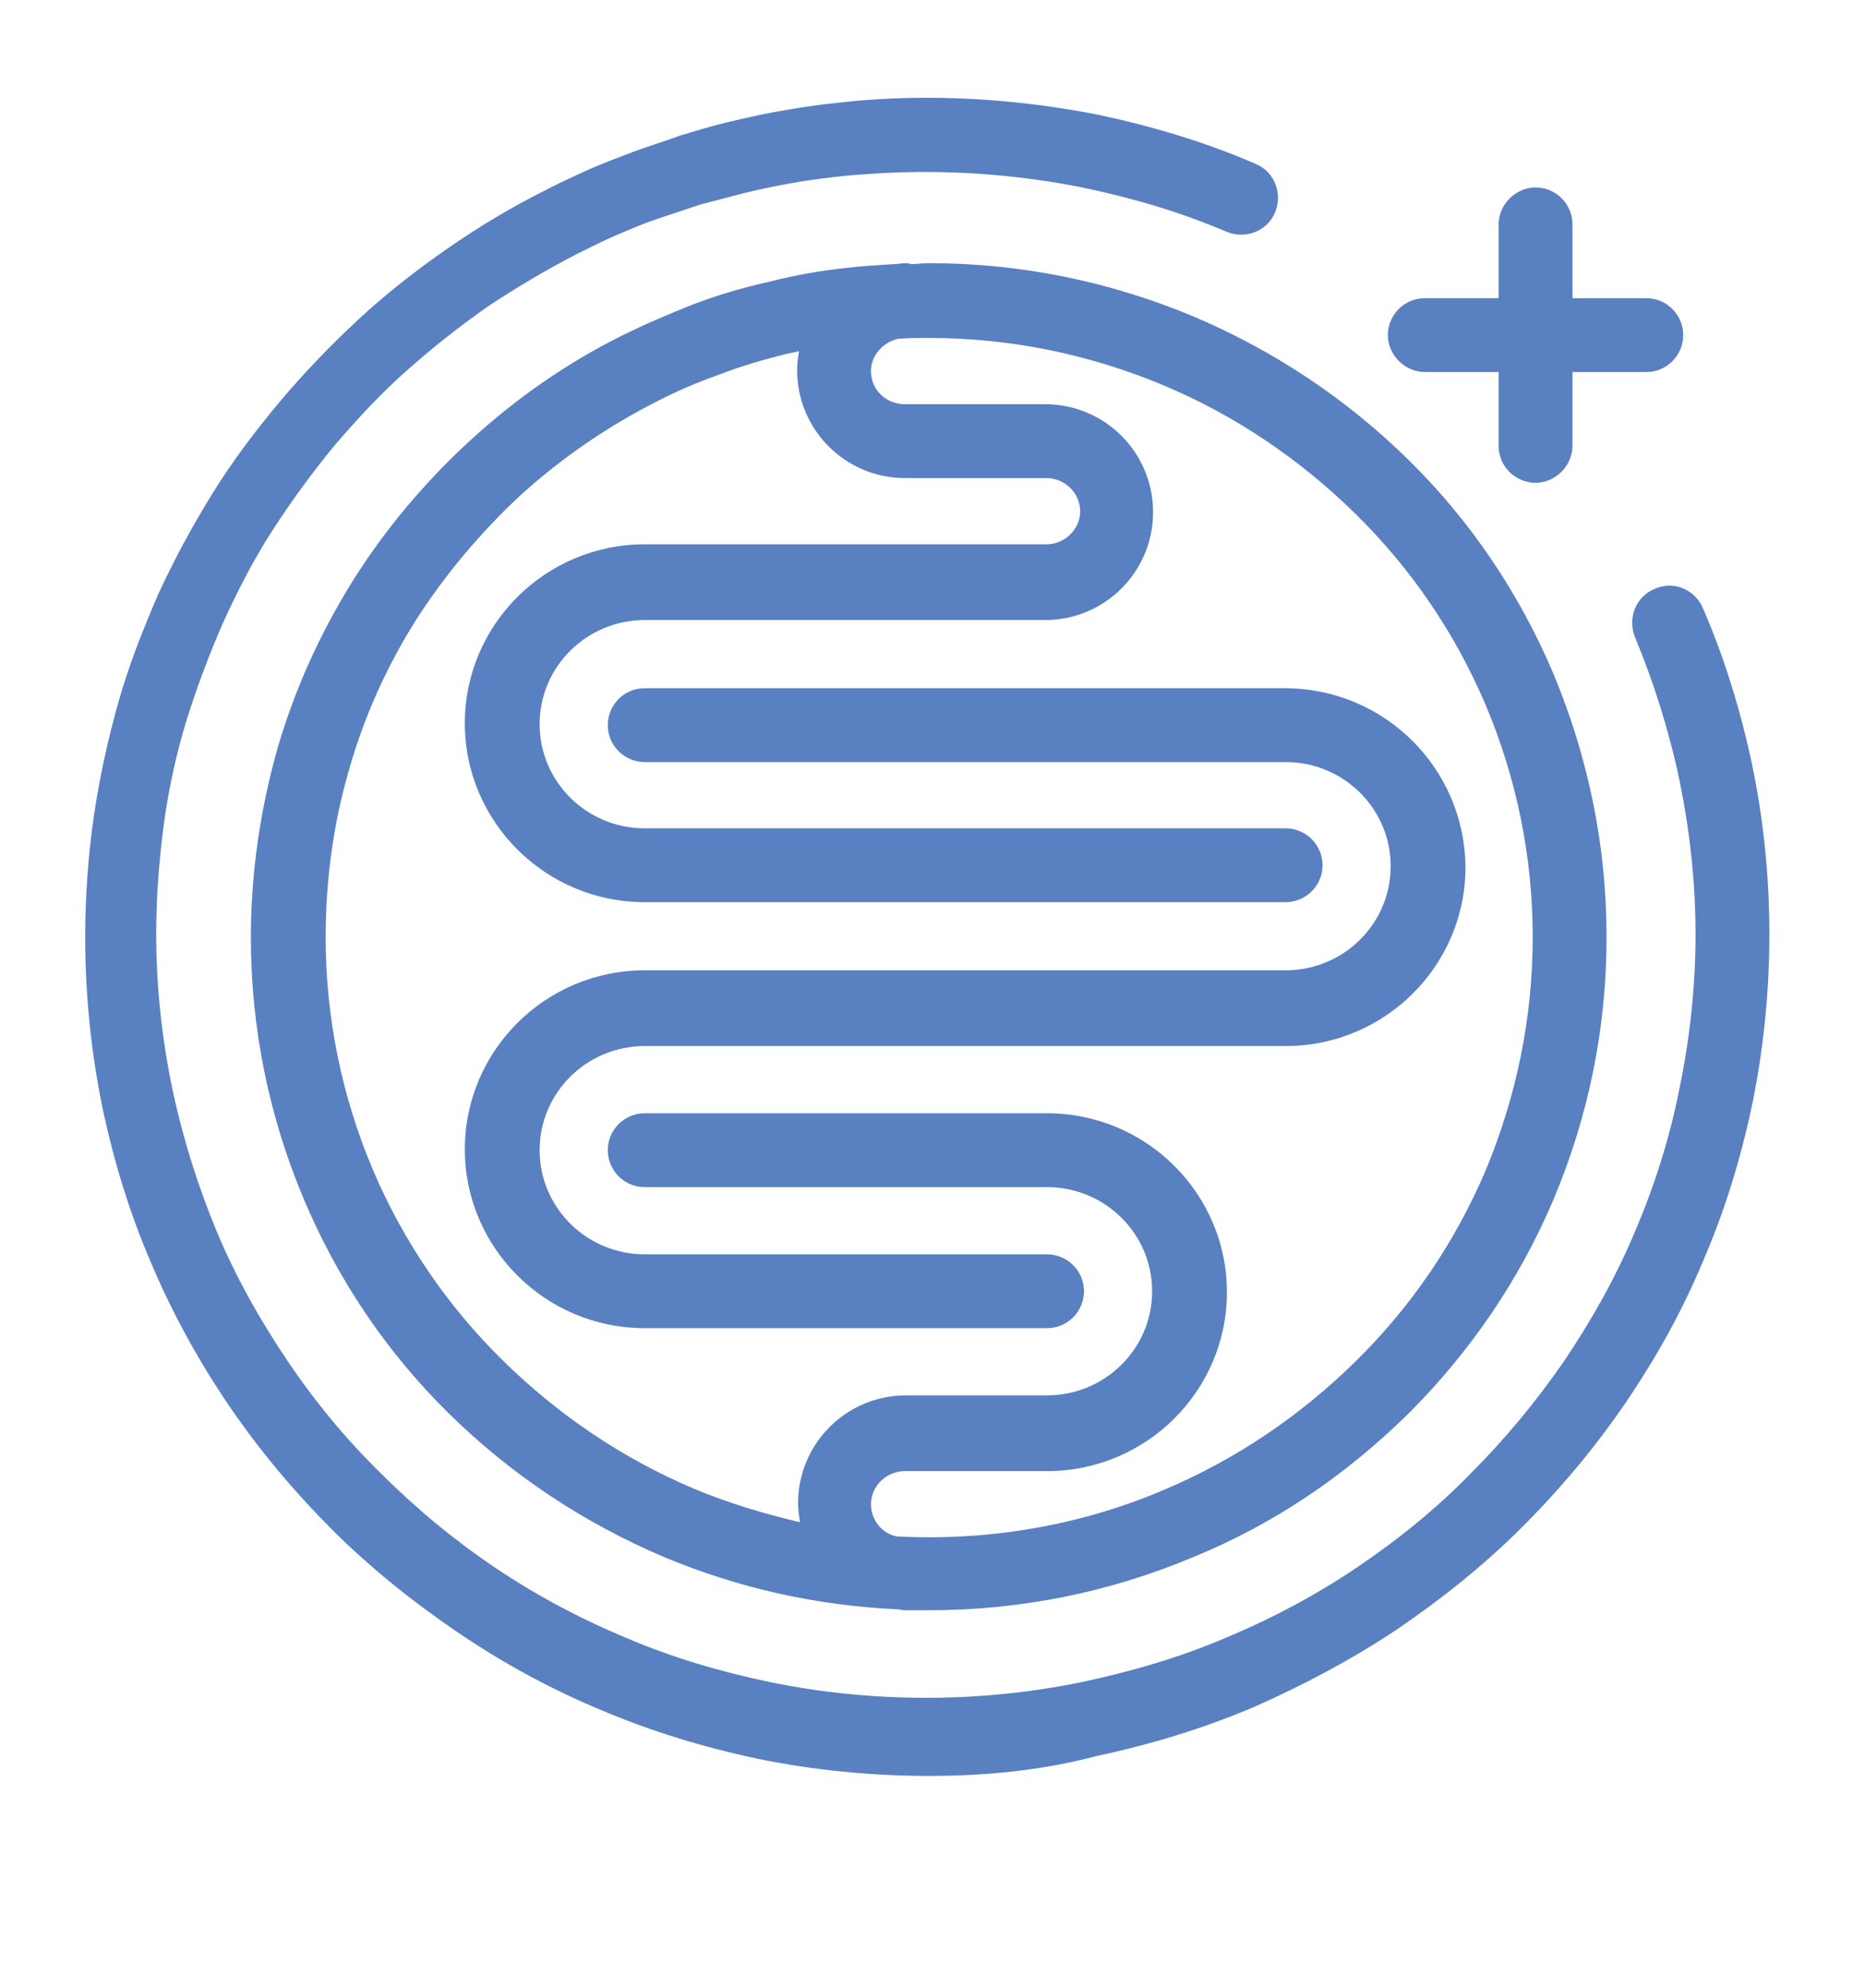 <?xml version="1.0" encoding="utf-8"?>
<!-- Generator: Adobe Illustrator 20.1.0, SVG Export Plug-In . SVG Version: 6.00 Build 0)  -->
<svg version="1.1" id="Layer_1" xmlns="http://www.w3.org/2000/svg" xmlns:xlink="http://www.w3.org/1999/xlink" x="0px" y="0px"
	 viewBox="0 0 197 210" style="enable-background:new 0 0 197 210;" xml:space="preserve">
<style type="text/css">
	.st0{fill:#5980C0;}
</style>
<g>
	<g>
	</g>
	<g>
		<path class="st0" d="M98.1,187.6c-6,0-12.1-0.6-18-1.8c-5.7-1.2-11.3-2.9-16.7-5.2c-5.3-2.2-10.4-5-15.1-8.2s-9.2-6.8-13.2-10.8
			s-7.7-8.4-10.9-13.1c-3.2-4.7-6-9.8-8.2-15c-2.3-5.3-4-10.9-5.2-16.6C9.6,111,9,105,9,99c0-4.2,0.3-8.5,0.9-12.7
			c0.6-4.1,1.5-8.2,2.6-12.1s2.6-7.7,4.2-11.4c1.7-3.7,3.6-7.2,5.7-10.6c2.1-3.4,4.5-6.6,7.1-9.7c2.6-3.1,5.4-6,8.3-8.7
			s6.1-5.2,9.4-7.5c3.3-2.3,6.8-4.4,10.4-6.2c1.5-0.8,3.1-1.5,4.6-2.2c1.6-0.7,3.2-1.3,4.8-1.9c1.6-0.6,3.3-1.1,4.9-1.7
			c1.7-0.5,3.3-1,5-1.4s3.4-0.8,5.1-1.1s3.5-0.6,5.2-0.8c1.8-0.2,3.5-0.4,5.3-0.5c7.7-0.5,15.7,0.1,23.4,1.6
			c5.7,1.2,11.4,2.9,16.7,5.2c2,0.8,2.9,3.1,2.1,5.1c-0.8,2-3.1,2.9-5.1,2.1c-4.9-2.1-10-3.6-15.3-4.7c-7-1.4-14.3-1.9-21.3-1.5
			c-1.6,0.1-3.3,0.2-4.9,0.4c-1.6,0.2-3.2,0.4-4.8,0.7c-1.6,0.3-3.1,0.6-4.7,1c-1.5,0.4-3.1,0.8-4.6,1.2c-1.5,0.5-3,1-4.5,1.5
			s-2.9,1.1-4.3,1.7s-2.8,1.3-4.2,2c-3.3,1.7-6.5,3.6-9.5,5.6c-3,2.1-5.9,4.4-8.6,6.8c-2.7,2.4-5.2,5.1-7.6,7.9
			c-2.3,2.8-4.5,5.8-6.5,8.9c-2,3.1-3.7,6.4-5.2,9.7c-1.5,3.4-2.8,6.9-3.9,10.4c-1.1,3.6-1.9,7.3-2.4,11c-0.5,3.8-0.8,7.7-0.8,11.6
			c0,5.5,0.6,11,1.7,16.3c1.1,5.2,2.7,10.3,4.7,15.1s4.6,9.4,7.5,13.7s6.2,8.3,9.9,11.9c3.7,3.7,7.7,7,12,9.9s9,5.4,13.8,7.4
			c4.9,2.1,10,3.6,15.3,4.7c10.7,2.2,22.1,2.2,32.8,0c5.2-1.1,10.4-2.6,15.3-4.7c4.8-2,9.5-4.5,13.8-7.4s8.4-6.2,12-9.9
			c3.7-3.7,7-7.7,9.9-11.9c2.9-4.3,5.5-8.9,7.5-13.7c2.1-4.9,3.7-10,4.7-15.1c1.1-5.3,1.7-10.8,1.7-16.3c0-5.5-0.6-10.9-1.7-16.3
			c-1.1-5.2-2.7-10.3-4.7-15.1c-0.8-2,0.1-4.3,2.1-5.1c2-0.9,4.3,0.1,5.1,2.1c2.3,5.3,4,10.9,5.2,16.6c1.2,5.8,1.8,11.8,1.8,17.8
			s-0.6,12-1.8,17.9c-1.2,5.7-2.9,11.3-5.2,16.6c-2.2,5.3-5,10.3-8.2,15s-6.9,9.1-10.9,13.1s-8.5,7.6-13.2,10.8
			c-4.8,3.2-9.9,5.9-15.1,8.2c-5.4,2.3-11,4-16.7,5.2C110.2,187,104.2,187.6,98.1,187.6z M169.7,99c0,9.6-1.9,18.9-5.6,27.7
			c-3.6,8.5-8.8,16.1-15.3,22.6c-6.6,6.5-14.2,11.7-22.8,15.2c-8.8,3.7-18.2,5.6-27.9,5.6c-0.7,0-1.3,0-2,0c-0.2,0-0.3,0-0.5,0
			c-0.3,0-0.5-0.1-0.8-0.1c-8.5-0.4-16.7-2.2-24.6-5.5c-8.5-3.6-16.2-8.7-22.8-15.2s-11.7-14.1-15.3-22.6
			c-3.7-8.8-5.6-18.1-5.6-27.7c0-6.8,1-13.5,2.8-19.9c1.8-6.2,4.5-12.2,8-17.8c3.4-5.4,7.6-10.4,12.4-14.8s10.1-8.1,15.9-11
			c2.4-1.2,5-2.3,7.5-3.3c2.6-1,5.3-1.8,8-2.4c2.7-0.7,5.5-1.2,8.3-1.5c1.7-0.2,3.4-0.3,5.1-0.4c0.4,0,0.7-0.1,1.1-0.1
			c0.2,0,0.4,0,0.6,0.1c0.6,0,1.3-0.1,1.9-0.1c9.7,0,19,1.9,27.9,5.6c8.5,3.6,16.2,8.7,22.8,15.2s11.7,14.1,15.3,22.6
			C167.8,80.1,169.7,89.4,169.7,99z M161.9,99c0-8.5-1.7-16.8-5-24.6c-3.2-7.5-7.8-14.3-13.7-20.1s-12.7-10.4-20.3-13.6
			c-7.9-3.3-16.2-5-24.8-5c-1.1,0-2.2,0-3.3,0.1c-1.6,0.4-2.8,1.8-2.8,3.4c0,2,1.6,3.5,3.6,3.5h14.8c6.3,0,11.4,5.1,11.4,11.4
			s-5.1,11.4-11.4,11.4H68.1c-6.1,0-11.1,4.9-11.1,11s5,11,11.1,11h67.7c2.2,0,3.9,1.8,3.9,3.9c0,2.2-1.8,3.9-3.9,3.9H68.1
			c-10.5,0-19-8.5-19-18.9s8.5-18.9,19-18.9h42.4c2,0,3.6-1.6,3.6-3.5s-1.6-3.5-3.6-3.5H95.6c-6.3,0-11.4-5.1-11.4-11.4
			c0-0.7,0.1-1.4,0.2-2c-0.5,0.1-0.9,0.2-1.4,0.3c-2.4,0.6-4.8,1.3-7.1,2.2c-2.3,0.8-4.6,1.8-6.7,2.9c-5.1,2.6-9.9,5.9-14.2,9.8
			c-4.2,3.9-7.9,8.3-11,13.1c-3.1,4.9-5.5,10.2-7.1,15.8C35.2,87,34.4,93,34.4,99c0,8.5,1.7,16.8,5,24.6c3.2,7.5,7.8,14.3,13.7,20.1
			s12.7,10.4,20.3,13.6c3.6,1.5,7.3,2.6,11.1,3.5c-0.1-0.7-0.2-1.3-0.2-2c0-6.3,5.1-11.4,11.4-11.4h14.9c6.1,0,11.1-4.9,11.1-11
			s-5-11-11.1-11H68.1c-2.2,0-3.9-1.8-3.9-3.9c0-2.2,1.8-3.9,3.9-3.9h42.5c10.5,0,19,8.5,19,18.9s-8.5,18.9-19,18.9h-15
			c-2,0-3.6,1.6-3.6,3.5c0,1.7,1.2,3.1,2.7,3.4c9.6,0.5,19.3-1.1,28.2-4.9c7.6-3.2,14.4-7.8,20.3-13.6c5.9-5.8,10.5-12.6,13.7-20.1
			C160.2,115.8,161.9,107.5,161.9,99z M135.7,72.7H68.1c-2.2,0-3.9,1.8-3.9,3.9c0,2.2,1.8,3.9,3.9,3.9h67.7c6.1,0,11.1,4.9,11.1,11
			s-5,11-11.1,11H68.1c-10.5,0-19,8.5-19,18.9s8.5,18.9,19,18.9h42.5c2.2,0,3.9-1.8,3.9-3.9c0-2.2-1.8-3.9-3.9-3.9H68.1
			c-6.1,0-11.1-4.9-11.1-11s5-11,11.1-11h67.7c10.5,0,19-8.5,19-18.9C154.7,81.1,146.2,72.7,135.7,72.7z"/>
		<path class="st0" d="M173.9,31.5h-7.8v-7.8c0-2.2-1.8-3.9-3.9-3.9s-3.9,1.8-3.9,3.9v7.8h-7.8c-2.2,0-3.9,1.8-3.9,3.9
			s1.8,3.9,3.9,3.9h7.8v7.8c0,2.2,1.8,3.9,3.9,3.9s3.9-1.8,3.9-3.9v-7.8h7.8c2.2,0,3.9-1.8,3.9-3.9S176.1,31.5,173.9,31.5z"/>
	</g>
</g>
</svg>
